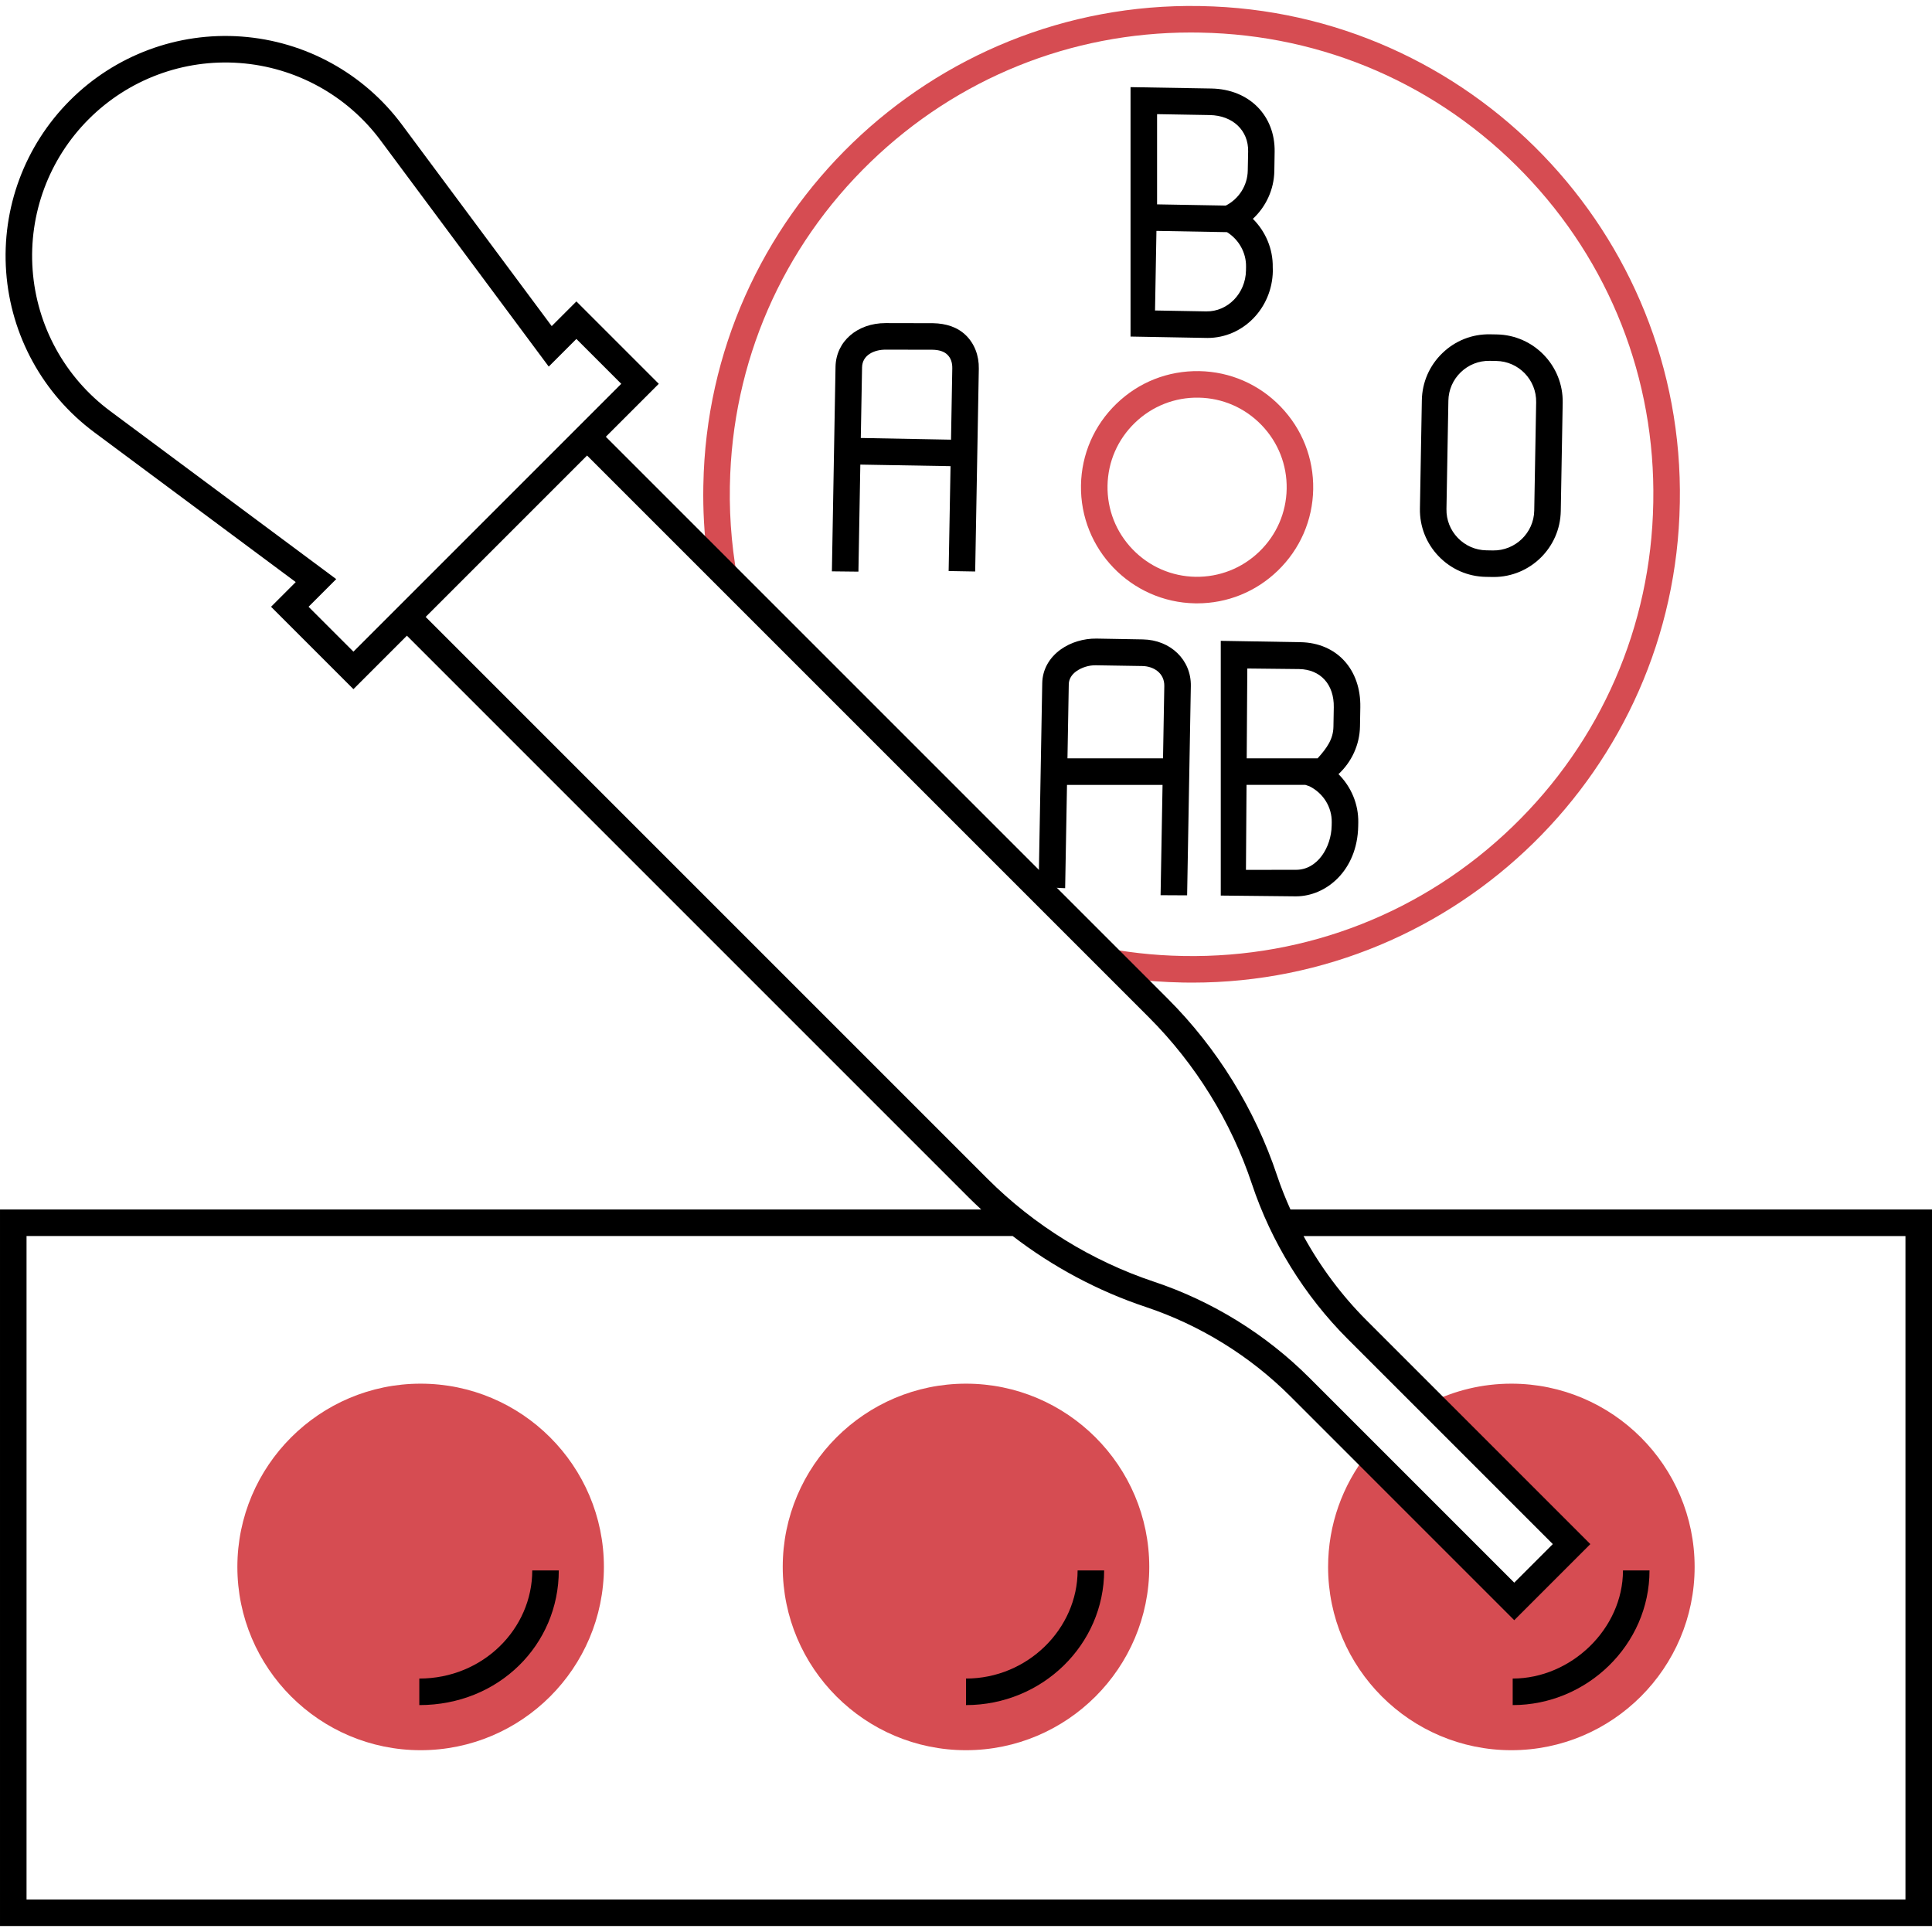 <svg id="Layer_1" enable-background="new 0 0 364 364" viewBox="0 0 364 364" xmlns="http://www.w3.org/2000/svg"><g id="XMLID_364_"><path id="XMLID_392_" d="m284.749 260.691c-5.491 0-10.683 1.295-15.297 3.585l26.64 26.64-10.8 10.801-27.736-27.736c-4.589 5.863-7.335 13.234-7.335 21.239 0 19.039 15.489 34.528 34.528 34.528s34.529-15.489 34.529-34.528-15.49-34.529-34.529-34.529z" fill="#d64c52"/><path id="XMLID_722_" d="m79.251 260.691c-19.039 0-34.529 15.49-34.529 34.529s15.49 34.528 34.529 34.528 34.528-15.489 34.528-34.528-15.489-34.529-34.528-34.529z" fill="#d64c52"/><path id="XMLID_885_" d="m79 321.249v-5c12 0 21.279-9.373 21.279-20.373h5c0 14-11.279 25.373-26.279 25.373z"/><path id="XMLID_721_" d="m182 260.691c-19.039 0-34.528 15.49-34.528 34.529s15.489 34.528 34.528 34.528 34.528-15.489 34.528-34.528-15.489-34.529-34.528-34.529z" fill="#d64c52"/><path id="XMLID_878_" d="m182 321.249v-5c11.595 0 21.028-9.373 21.028-20.373h5c0 14-11.675 25.373-26.028 25.373z"/><path id="XMLID_873_" d="m285 321.249v-5c11 0 20.778-9.373 20.778-20.373h5c0 14-11.778 25.373-25.778 25.373z"/><path id="XMLID_66_" d="m225.151 113.672c.132.002.265.003.396.003 5.688 0 11.065-2.172 15.179-6.143 4.209-4.062 6.585-9.513 6.688-15.348s-2.076-11.366-6.139-15.575c-4.062-4.21-9.514-6.585-15.348-6.688-5.882-.091-11.366 2.076-15.576 6.139-4.209 4.062-6.585 9.513-6.688 15.347-.214 12.062 9.425 22.049 21.488 22.265zm-16.487-22.177c.079-4.499 1.912-8.703 5.16-11.838 3.249-3.136 7.524-4.821 12.016-4.736 4.499.079 8.703 1.912 11.839 5.16 3.135 3.249 4.817 7.516 4.736 12.015-.079 4.499-1.912 8.704-5.161 11.839-3.248 3.135-7.525 4.806-12.014 4.737-4.5-.08-8.704-1.913-11.84-5.161-3.134-3.249-4.817-7.516-4.736-12.016z" fill="#d64c52"/><path id="XMLID_125_" d="m226.262 1.144-.249-.006c-50.61-.88-92.596 39.578-93.495 90.227l-.006.249c-.08 4.513.174 8.956.729 13.308l6.086 6.086c-1.298-6.276-1.932-12.736-1.816-19.3l.006-.249c.412-23.202 9.835-44.854 26.533-60.97 16.317-15.748 37.673-24.365 60.285-24.365.526 0 1.056.005 1.584.014l.249.006c23.202.412 44.854 9.835 60.97 26.533s24.764 38.672 24.351 61.875l-.005.243c-.412 23.202-9.835 44.854-26.533 60.97-16.697 16.114-38.654 24.747-61.869 24.352l-.249-.006c-5.512-.098-10.932-.72-16.215-1.812l6.08 6.08c3.296.42 6.644.67 10.041.731l.249.006c.553.01 1.104.015 1.656.015 49.908 0 90.949-40.146 91.839-90.241l.006-.249c.899-50.655-39.579-92.597-90.227-93.497z" fill="#d64c52"/><path id="XMLID_864_" d="m281.424 108.709c-.076 0-.151-.001-.227-.002l-1.262-.022c-3.371-.061-6.52-1.433-8.866-3.864s-3.605-5.628-3.546-8.999l.362-20.422c.061-3.372 1.433-6.521 3.864-8.867 2.431-2.348 5.599-3.609 8.999-3.547l1.261.022c6.967.125 12.536 5.895 12.413 12.862l-.363 20.424c-.122 6.891-5.77 12.415-12.635 12.415zm-.138-5.002c4.178.066 7.698-3.292 7.773-7.503l.363-20.423c.074-4.211-3.291-7.699-7.503-7.773l-1.261-.022c-2.041-.034-3.967.726-5.437 2.145-1.471 1.419-2.301 3.322-2.337 5.358l-.362 20.422c-.037 2.036.725 3.968 2.144 5.438 1.42 1.47 3.322 2.3 5.358 2.336z"/><path id="XMLID_728_" d="m256.292 133.25c.126-7.096-4.405-12.136-11.264-12.258l-15.028-.254v47.992l14.004.145h.172c5.674 0 11.568-4.872 11.718-13.23l.013-.679c.061-3.449-1.337-6.732-3.729-9.114 2.477-2.294 3.989-5.532 4.051-8.983zm-5.398 22.305c-.071 4.051-2.65 8.32-6.7 8.32-.034 0-.067 0-.101 0l-9.348.014.109-16.014h11.09l.783.27c2.59 1.305 4.23 3.917 4.18 6.794zm.334-18.643c-.041 2.308-1.177 3.963-2.981 5.963h-13.36l.113-16.925 9.768.104c4.04.071 6.601 2.917 6.524 7.2z"/><path id="XMLID_726_" d="m215.311 120.468-8.725-.155c-2.403-.03-4.838.694-6.699 2.019-2.228 1.585-3.479 3.852-3.523 6.38l-.684 38.415 5 .214.349-19.464h18.002l-.371 20.784 5 .026.7-39.445c.085-4.893-3.805-8.682-9.049-8.774zm-14.194 22.408.246-13.952c.016-.929.494-1.797 1.422-2.457.994-.708 2.372-1.16 3.712-1.124l8.725.14c2.091.036 4.182 1.297 4.138 3.77l-.24 13.622h-18.003z"/><path id="XMLID_732_" d="m181.988 63.182c-1.576-1.543-3.725-2.245-6.212-2.289l-8.725-.018c-.07 0-.14 0-.209 0-5.302 0-9.338 3.433-9.425 8.242l-.684 38.528 5 .055.356-20.167 16.997.294-.356 19.758 5 .088.684-38.214c.044-2.471-.817-4.701-2.426-6.277zm-19.809 19.335.239-13.31c.041-2.292 2.245-3.332 4.438-3.332h.107l8.725.018c1.188.021 2.156.297 2.802.93.635.621.946 1.467.926 2.581l-.239 13.432z"/><path id="XMLID_735_" d="m240.149 28.613c.12-6.789-4.754-11.809-11.917-11.937l-15.232-.259v46.992l14.397.261c.072.001.025.002.097.002 6.719-.001 12.19-5.611 12.315-12.608l-.017-.706c.062-3.451-1.351-6.747-3.744-9.129 2.477-2.295 3.982-5.539 4.044-8.989zm-5.399 22.36c-.076 4.316-3.452 7.768-7.5 7.696l-9.636-.171.266-14.997 13.294.237c2.239 1.398 3.635 3.882 3.588 6.529zm.335-18.824c-.049 2.775-1.659 5.318-4.137 6.583l-12.948-.23v-16.997l9.921.172c4.335.077 7.306 2.893 7.236 6.848z"/><path id="XMLID_411_" d="m243.128 227.876c-.936-2.09-1.792-4.215-2.515-6.385-4.165-12.495-11.288-24.021-20.601-33.332l-105.87-105.87 9.977-9.977-15.523-15.523-4.652 4.652-28.217-37.955c-7.19-9.671-18.206-15.721-30.224-16.6-12.015-.878-23.797 3.503-32.317 12.023s-12.904 20.3-12.024 32.318c.879 12.018 6.93 23.033 16.601 30.222l37.954 28.217-4.652 4.653 15.523 15.523 10.075-10.075 105.87 105.87c.763.763 1.546 1.505 2.337 2.238h-184.87v135h364v-135h-120.872zm-184.993-113.557 5.211-5.212-42.601-31.67c-8.503-6.322-13.823-16.007-14.597-26.575s3.08-20.926 10.572-28.418c7.493-7.492 17.854-11.353 28.417-10.572 10.568.773 20.255 6.094 26.577 14.597l31.67 42.601 5.211-5.211 8.453 8.453-50.461 50.461zm22.063 1.913 30.409-30.409 105.87 105.87c8.766 8.766 15.472 19.615 19.392 31.378 3.651 10.95 9.895 21.053 18.056 29.213l38.633 38.633-7.265 7.266-38.633-38.633c-8.162-8.162-18.264-14.406-29.214-18.057-11.762-3.92-22.611-10.625-31.377-19.391zm278.802 241.644h-354v-125h185.795c7.541 5.8 16.05 10.355 25.068 13.362 10.218 3.406 19.645 9.231 27.261 16.848l42.168 42.168 14.335-14.336-42.168-42.168c-4.683-4.684-8.682-10.057-11.866-15.873h113.407z"/></g><g/><g/><g/><g/><g/><g/><g/><g/><g/><g/><g/><g/><g/><g/><g/></svg>